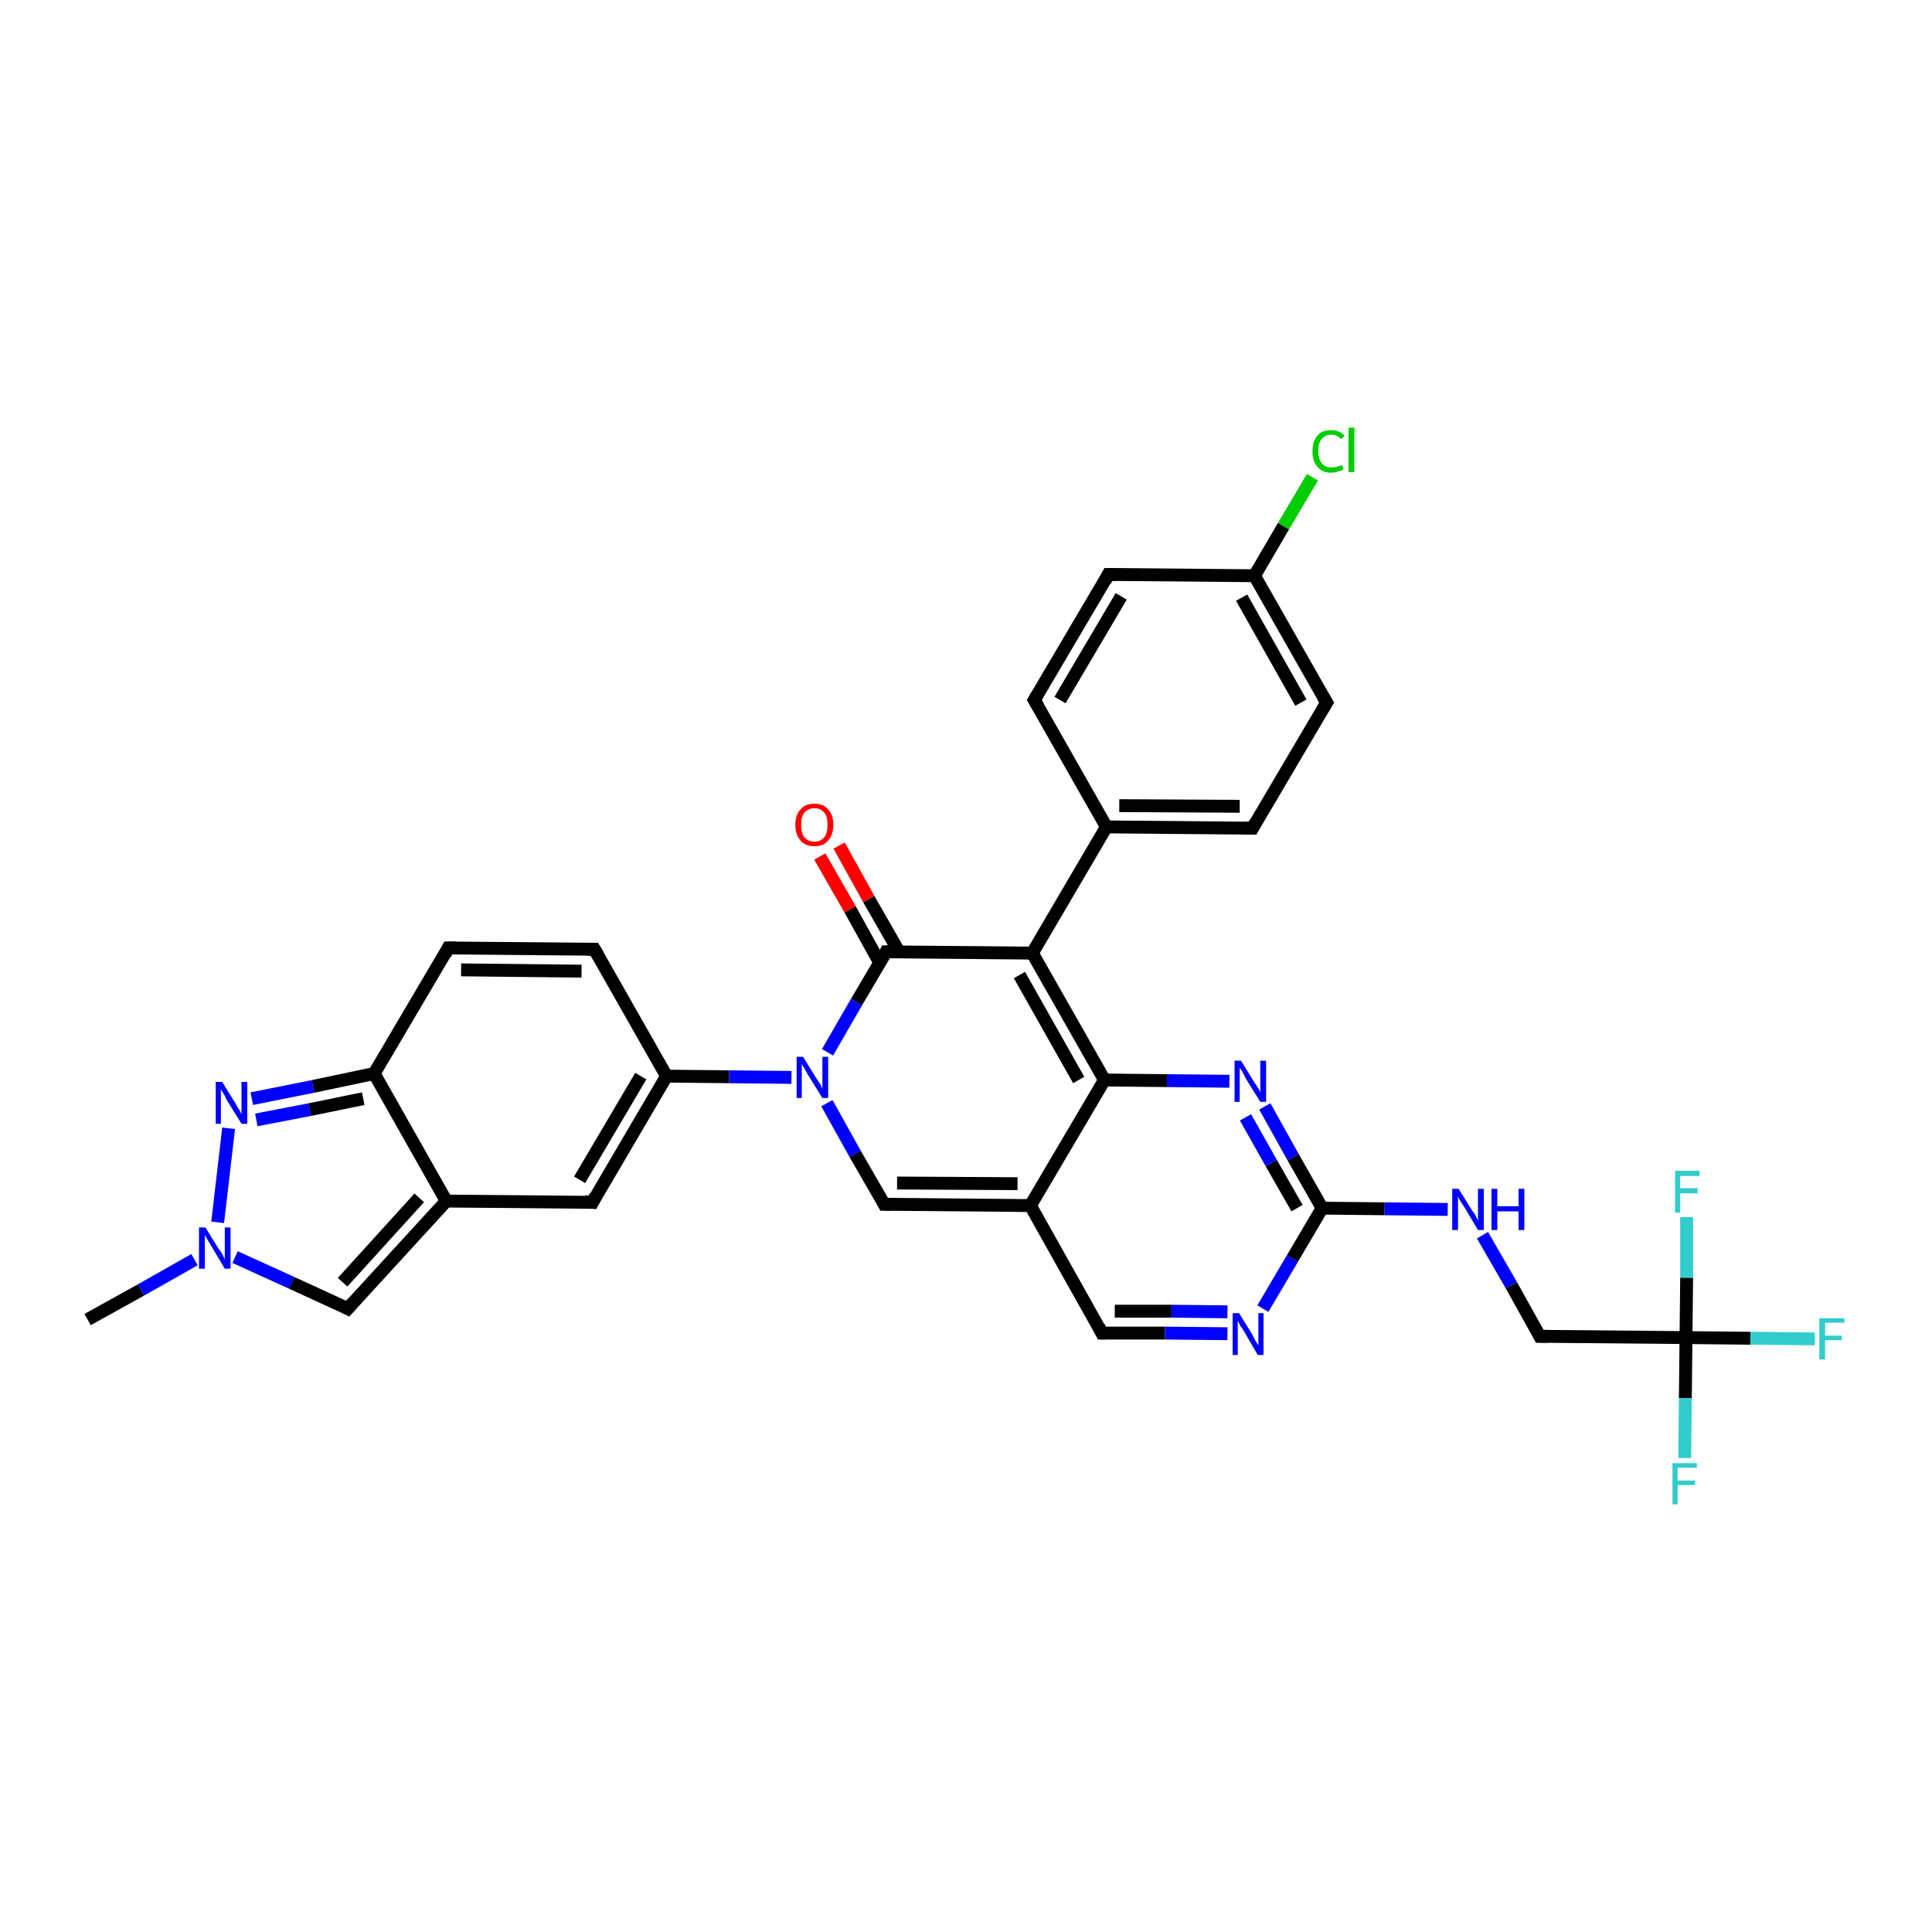 <?xml version='1.0' encoding='iso-8859-1'?>
<svg version='1.1' baseProfile='full'
              xmlns='http://www.w3.org/2000/svg'
                      xmlns:rdkit='http://www.rdkit.org/xml'
                      xmlns:xlink='http://www.w3.org/1999/xlink'
                  xml:space='preserve'
width='300px' height='300px' viewBox='0 0 300 300'>
<!-- END OF HEADER -->
<rect style='opacity:1.0;fill:#FFFFFF;stroke:none' width='300.0' height='300.0' x='0.0' y='0.0'> </rect>
<path class='bond-0 atom-0 atom-1' d='M 13.6,204.9 L 21.9,200.3' style='fill:none;fill-rule:evenodd;stroke:#000000;stroke-width:2.0px;stroke-linecap:butt;stroke-linejoin:miter;stroke-opacity:1' />
<path class='bond-0 atom-0 atom-1' d='M 21.9,200.3 L 30.2,195.6' style='fill:none;fill-rule:evenodd;stroke:#0000FF;stroke-width:2.0px;stroke-linecap:butt;stroke-linejoin:miter;stroke-opacity:1' />
<path class='bond-1 atom-1 atom-2' d='M 36.5,195.2 L 45.3,199.2' style='fill:none;fill-rule:evenodd;stroke:#0000FF;stroke-width:2.0px;stroke-linecap:butt;stroke-linejoin:miter;stroke-opacity:1' />
<path class='bond-1 atom-1 atom-2' d='M 45.3,199.2 L 54.0,203.2' style='fill:none;fill-rule:evenodd;stroke:#000000;stroke-width:2.0px;stroke-linecap:butt;stroke-linejoin:miter;stroke-opacity:1' />
<path class='bond-2 atom-2 atom-3' d='M 54.0,203.2 L 69.3,186.5' style='fill:none;fill-rule:evenodd;stroke:#000000;stroke-width:2.0px;stroke-linecap:butt;stroke-linejoin:miter;stroke-opacity:1' />
<path class='bond-2 atom-2 atom-3' d='M 53.2,199.1 L 65.1,186.0' style='fill:none;fill-rule:evenodd;stroke:#000000;stroke-width:2.0px;stroke-linecap:butt;stroke-linejoin:miter;stroke-opacity:1' />
<path class='bond-3 atom-3 atom-4' d='M 69.3,186.5 L 92.0,186.7' style='fill:none;fill-rule:evenodd;stroke:#000000;stroke-width:2.0px;stroke-linecap:butt;stroke-linejoin:miter;stroke-opacity:1' />
<path class='bond-4 atom-4 atom-5' d='M 92.0,186.7 L 103.5,167.1' style='fill:none;fill-rule:evenodd;stroke:#000000;stroke-width:2.0px;stroke-linecap:butt;stroke-linejoin:miter;stroke-opacity:1' />
<path class='bond-4 atom-4 atom-5' d='M 90.0,183.2 L 99.5,167.1' style='fill:none;fill-rule:evenodd;stroke:#000000;stroke-width:2.0px;stroke-linecap:butt;stroke-linejoin:miter;stroke-opacity:1' />
<path class='bond-5 atom-5 atom-6' d='M 103.5,167.1 L 92.3,147.4' style='fill:none;fill-rule:evenodd;stroke:#000000;stroke-width:2.0px;stroke-linecap:butt;stroke-linejoin:miter;stroke-opacity:1' />
<path class='bond-6 atom-6 atom-7' d='M 92.3,147.4 L 69.6,147.2' style='fill:none;fill-rule:evenodd;stroke:#000000;stroke-width:2.0px;stroke-linecap:butt;stroke-linejoin:miter;stroke-opacity:1' />
<path class='bond-6 atom-6 atom-7' d='M 90.3,150.8 L 71.6,150.6' style='fill:none;fill-rule:evenodd;stroke:#000000;stroke-width:2.0px;stroke-linecap:butt;stroke-linejoin:miter;stroke-opacity:1' />
<path class='bond-7 atom-7 atom-8' d='M 69.6,147.2 L 58.1,166.7' style='fill:none;fill-rule:evenodd;stroke:#000000;stroke-width:2.0px;stroke-linecap:butt;stroke-linejoin:miter;stroke-opacity:1' />
<path class='bond-8 atom-8 atom-9' d='M 58.1,166.7 L 48.6,168.7' style='fill:none;fill-rule:evenodd;stroke:#000000;stroke-width:2.0px;stroke-linecap:butt;stroke-linejoin:miter;stroke-opacity:1' />
<path class='bond-8 atom-8 atom-9' d='M 48.6,168.7 L 39.1,170.6' style='fill:none;fill-rule:evenodd;stroke:#0000FF;stroke-width:2.0px;stroke-linecap:butt;stroke-linejoin:miter;stroke-opacity:1' />
<path class='bond-8 atom-8 atom-9' d='M 56.4,170.6 L 48.1,172.3' style='fill:none;fill-rule:evenodd;stroke:#000000;stroke-width:2.0px;stroke-linecap:butt;stroke-linejoin:miter;stroke-opacity:1' />
<path class='bond-8 atom-8 atom-9' d='M 48.1,172.3 L 39.8,173.9' style='fill:none;fill-rule:evenodd;stroke:#0000FF;stroke-width:2.0px;stroke-linecap:butt;stroke-linejoin:miter;stroke-opacity:1' />
<path class='bond-9 atom-5 atom-10' d='M 103.5,167.1 L 113.2,167.2' style='fill:none;fill-rule:evenodd;stroke:#000000;stroke-width:2.0px;stroke-linecap:butt;stroke-linejoin:miter;stroke-opacity:1' />
<path class='bond-9 atom-5 atom-10' d='M 113.2,167.2 L 122.9,167.3' style='fill:none;fill-rule:evenodd;stroke:#0000FF;stroke-width:2.0px;stroke-linecap:butt;stroke-linejoin:miter;stroke-opacity:1' />
<path class='bond-10 atom-10 atom-11' d='M 128.4,171.3 L 132.8,179.2' style='fill:none;fill-rule:evenodd;stroke:#0000FF;stroke-width:2.0px;stroke-linecap:butt;stroke-linejoin:miter;stroke-opacity:1' />
<path class='bond-10 atom-10 atom-11' d='M 132.8,179.2 L 137.3,187.0' style='fill:none;fill-rule:evenodd;stroke:#000000;stroke-width:2.0px;stroke-linecap:butt;stroke-linejoin:miter;stroke-opacity:1' />
<path class='bond-11 atom-11 atom-12' d='M 137.3,187.0 L 160.0,187.2' style='fill:none;fill-rule:evenodd;stroke:#000000;stroke-width:2.0px;stroke-linecap:butt;stroke-linejoin:miter;stroke-opacity:1' />
<path class='bond-11 atom-11 atom-12' d='M 139.3,183.7 L 158.0,183.8' style='fill:none;fill-rule:evenodd;stroke:#000000;stroke-width:2.0px;stroke-linecap:butt;stroke-linejoin:miter;stroke-opacity:1' />
<path class='bond-12 atom-12 atom-13' d='M 160.0,187.2 L 171.1,207.0' style='fill:none;fill-rule:evenodd;stroke:#000000;stroke-width:2.0px;stroke-linecap:butt;stroke-linejoin:miter;stroke-opacity:1' />
<path class='bond-13 atom-13 atom-14' d='M 171.1,207.0 L 180.9,207.0' style='fill:none;fill-rule:evenodd;stroke:#000000;stroke-width:2.0px;stroke-linecap:butt;stroke-linejoin:miter;stroke-opacity:1' />
<path class='bond-13 atom-13 atom-14' d='M 180.9,207.0 L 190.6,207.1' style='fill:none;fill-rule:evenodd;stroke:#0000FF;stroke-width:2.0px;stroke-linecap:butt;stroke-linejoin:miter;stroke-opacity:1' />
<path class='bond-13 atom-13 atom-14' d='M 173.1,203.6 L 181.9,203.6' style='fill:none;fill-rule:evenodd;stroke:#000000;stroke-width:2.0px;stroke-linecap:butt;stroke-linejoin:miter;stroke-opacity:1' />
<path class='bond-13 atom-13 atom-14' d='M 181.9,203.6 L 190.6,203.7' style='fill:none;fill-rule:evenodd;stroke:#0000FF;stroke-width:2.0px;stroke-linecap:butt;stroke-linejoin:miter;stroke-opacity:1' />
<path class='bond-14 atom-14 atom-15' d='M 196.1,203.2 L 200.7,195.4' style='fill:none;fill-rule:evenodd;stroke:#0000FF;stroke-width:2.0px;stroke-linecap:butt;stroke-linejoin:miter;stroke-opacity:1' />
<path class='bond-14 atom-14 atom-15' d='M 200.7,195.4 L 205.3,187.6' style='fill:none;fill-rule:evenodd;stroke:#000000;stroke-width:2.0px;stroke-linecap:butt;stroke-linejoin:miter;stroke-opacity:1' />
<path class='bond-15 atom-15 atom-16' d='M 205.3,187.6 L 215.0,187.7' style='fill:none;fill-rule:evenodd;stroke:#000000;stroke-width:2.0px;stroke-linecap:butt;stroke-linejoin:miter;stroke-opacity:1' />
<path class='bond-15 atom-15 atom-16' d='M 215.0,187.7 L 224.8,187.8' style='fill:none;fill-rule:evenodd;stroke:#0000FF;stroke-width:2.0px;stroke-linecap:butt;stroke-linejoin:miter;stroke-opacity:1' />
<path class='bond-16 atom-16 atom-17' d='M 230.2,191.8 L 234.7,199.6' style='fill:none;fill-rule:evenodd;stroke:#0000FF;stroke-width:2.0px;stroke-linecap:butt;stroke-linejoin:miter;stroke-opacity:1' />
<path class='bond-16 atom-16 atom-17' d='M 234.7,199.6 L 239.1,207.5' style='fill:none;fill-rule:evenodd;stroke:#000000;stroke-width:2.0px;stroke-linecap:butt;stroke-linejoin:miter;stroke-opacity:1' />
<path class='bond-17 atom-17 atom-18' d='M 239.1,207.5 L 261.8,207.7' style='fill:none;fill-rule:evenodd;stroke:#000000;stroke-width:2.0px;stroke-linecap:butt;stroke-linejoin:miter;stroke-opacity:1' />
<path class='bond-18 atom-18 atom-19' d='M 261.8,207.7 L 271.8,207.8' style='fill:none;fill-rule:evenodd;stroke:#000000;stroke-width:2.0px;stroke-linecap:butt;stroke-linejoin:miter;stroke-opacity:1' />
<path class='bond-18 atom-18 atom-19' d='M 271.8,207.8 L 281.8,207.9' style='fill:none;fill-rule:evenodd;stroke:#33CCCC;stroke-width:2.0px;stroke-linecap:butt;stroke-linejoin:miter;stroke-opacity:1' />
<path class='bond-19 atom-18 atom-20' d='M 261.8,207.7 L 261.7,217.1' style='fill:none;fill-rule:evenodd;stroke:#000000;stroke-width:2.0px;stroke-linecap:butt;stroke-linejoin:miter;stroke-opacity:1' />
<path class='bond-19 atom-18 atom-20' d='M 261.7,217.1 L 261.6,226.4' style='fill:none;fill-rule:evenodd;stroke:#33CCCC;stroke-width:2.0px;stroke-linecap:butt;stroke-linejoin:miter;stroke-opacity:1' />
<path class='bond-20 atom-18 atom-21' d='M 261.8,207.7 L 261.9,198.4' style='fill:none;fill-rule:evenodd;stroke:#000000;stroke-width:2.0px;stroke-linecap:butt;stroke-linejoin:miter;stroke-opacity:1' />
<path class='bond-20 atom-18 atom-21' d='M 261.9,198.4 L 261.9,189.0' style='fill:none;fill-rule:evenodd;stroke:#33CCCC;stroke-width:2.0px;stroke-linecap:butt;stroke-linejoin:miter;stroke-opacity:1' />
<path class='bond-21 atom-15 atom-22' d='M 205.3,187.6 L 200.8,179.7' style='fill:none;fill-rule:evenodd;stroke:#000000;stroke-width:2.0px;stroke-linecap:butt;stroke-linejoin:miter;stroke-opacity:1' />
<path class='bond-21 atom-15 atom-22' d='M 200.8,179.7 L 196.4,171.8' style='fill:none;fill-rule:evenodd;stroke:#0000FF;stroke-width:2.0px;stroke-linecap:butt;stroke-linejoin:miter;stroke-opacity:1' />
<path class='bond-21 atom-15 atom-22' d='M 201.4,187.6 L 197.4,180.6' style='fill:none;fill-rule:evenodd;stroke:#000000;stroke-width:2.0px;stroke-linecap:butt;stroke-linejoin:miter;stroke-opacity:1' />
<path class='bond-21 atom-15 atom-22' d='M 197.4,180.6 L 193.4,173.5' style='fill:none;fill-rule:evenodd;stroke:#0000FF;stroke-width:2.0px;stroke-linecap:butt;stroke-linejoin:miter;stroke-opacity:1' />
<path class='bond-22 atom-22 atom-23' d='M 190.9,167.9 L 181.2,167.8' style='fill:none;fill-rule:evenodd;stroke:#0000FF;stroke-width:2.0px;stroke-linecap:butt;stroke-linejoin:miter;stroke-opacity:1' />
<path class='bond-22 atom-22 atom-23' d='M 181.2,167.8 L 171.5,167.7' style='fill:none;fill-rule:evenodd;stroke:#000000;stroke-width:2.0px;stroke-linecap:butt;stroke-linejoin:miter;stroke-opacity:1' />
<path class='bond-23 atom-23 atom-24' d='M 171.5,167.7 L 160.3,148.0' style='fill:none;fill-rule:evenodd;stroke:#000000;stroke-width:2.0px;stroke-linecap:butt;stroke-linejoin:miter;stroke-opacity:1' />
<path class='bond-23 atom-23 atom-24' d='M 167.5,167.7 L 158.3,151.4' style='fill:none;fill-rule:evenodd;stroke:#000000;stroke-width:2.0px;stroke-linecap:butt;stroke-linejoin:miter;stroke-opacity:1' />
<path class='bond-24 atom-24 atom-25' d='M 160.3,148.0 L 171.8,128.4' style='fill:none;fill-rule:evenodd;stroke:#000000;stroke-width:2.0px;stroke-linecap:butt;stroke-linejoin:miter;stroke-opacity:1' />
<path class='bond-25 atom-25 atom-26' d='M 171.8,128.4 L 194.5,128.6' style='fill:none;fill-rule:evenodd;stroke:#000000;stroke-width:2.0px;stroke-linecap:butt;stroke-linejoin:miter;stroke-opacity:1' />
<path class='bond-25 atom-25 atom-26' d='M 173.8,125.1 L 192.5,125.2' style='fill:none;fill-rule:evenodd;stroke:#000000;stroke-width:2.0px;stroke-linecap:butt;stroke-linejoin:miter;stroke-opacity:1' />
<path class='bond-26 atom-26 atom-27' d='M 194.5,128.6 L 206.0,109.1' style='fill:none;fill-rule:evenodd;stroke:#000000;stroke-width:2.0px;stroke-linecap:butt;stroke-linejoin:miter;stroke-opacity:1' />
<path class='bond-27 atom-27 atom-28' d='M 206.0,109.1 L 194.8,89.4' style='fill:none;fill-rule:evenodd;stroke:#000000;stroke-width:2.0px;stroke-linecap:butt;stroke-linejoin:miter;stroke-opacity:1' />
<path class='bond-27 atom-27 atom-28' d='M 202.0,109.1 L 192.8,92.8' style='fill:none;fill-rule:evenodd;stroke:#000000;stroke-width:2.0px;stroke-linecap:butt;stroke-linejoin:miter;stroke-opacity:1' />
<path class='bond-28 atom-28 atom-29' d='M 194.8,89.4 L 199.3,81.7' style='fill:none;fill-rule:evenodd;stroke:#000000;stroke-width:2.0px;stroke-linecap:butt;stroke-linejoin:miter;stroke-opacity:1' />
<path class='bond-28 atom-28 atom-29' d='M 199.3,81.7 L 203.8,74.1' style='fill:none;fill-rule:evenodd;stroke:#00CC00;stroke-width:2.0px;stroke-linecap:butt;stroke-linejoin:miter;stroke-opacity:1' />
<path class='bond-29 atom-28 atom-30' d='M 194.8,89.4 L 172.1,89.2' style='fill:none;fill-rule:evenodd;stroke:#000000;stroke-width:2.0px;stroke-linecap:butt;stroke-linejoin:miter;stroke-opacity:1' />
<path class='bond-30 atom-30 atom-31' d='M 172.1,89.2 L 160.6,108.7' style='fill:none;fill-rule:evenodd;stroke:#000000;stroke-width:2.0px;stroke-linecap:butt;stroke-linejoin:miter;stroke-opacity:1' />
<path class='bond-30 atom-30 atom-31' d='M 174.1,92.6 L 164.6,108.7' style='fill:none;fill-rule:evenodd;stroke:#000000;stroke-width:2.0px;stroke-linecap:butt;stroke-linejoin:miter;stroke-opacity:1' />
<path class='bond-31 atom-24 atom-32' d='M 160.3,148.0 L 137.6,147.8' style='fill:none;fill-rule:evenodd;stroke:#000000;stroke-width:2.0px;stroke-linecap:butt;stroke-linejoin:miter;stroke-opacity:1' />
<path class='bond-32 atom-32 atom-33' d='M 139.6,147.8 L 134.9,139.6' style='fill:none;fill-rule:evenodd;stroke:#000000;stroke-width:2.0px;stroke-linecap:butt;stroke-linejoin:miter;stroke-opacity:1' />
<path class='bond-32 atom-32 atom-33' d='M 134.9,139.6 L 130.3,131.3' style='fill:none;fill-rule:evenodd;stroke:#FF0000;stroke-width:2.0px;stroke-linecap:butt;stroke-linejoin:miter;stroke-opacity:1' />
<path class='bond-32 atom-32 atom-33' d='M 136.6,149.5 L 132.0,141.2' style='fill:none;fill-rule:evenodd;stroke:#000000;stroke-width:2.0px;stroke-linecap:butt;stroke-linejoin:miter;stroke-opacity:1' />
<path class='bond-32 atom-32 atom-33' d='M 132.0,141.2 L 127.3,133.0' style='fill:none;fill-rule:evenodd;stroke:#FF0000;stroke-width:2.0px;stroke-linecap:butt;stroke-linejoin:miter;stroke-opacity:1' />
<path class='bond-33 atom-9 atom-1' d='M 35.5,175.2 L 33.8,189.8' style='fill:none;fill-rule:evenodd;stroke:#0000FF;stroke-width:2.0px;stroke-linecap:butt;stroke-linejoin:miter;stroke-opacity:1' />
<path class='bond-34 atom-32 atom-10' d='M 137.6,147.8 L 133.0,155.6' style='fill:none;fill-rule:evenodd;stroke:#000000;stroke-width:2.0px;stroke-linecap:butt;stroke-linejoin:miter;stroke-opacity:1' />
<path class='bond-34 atom-32 atom-10' d='M 133.0,155.6 L 128.5,163.4' style='fill:none;fill-rule:evenodd;stroke:#0000FF;stroke-width:2.0px;stroke-linecap:butt;stroke-linejoin:miter;stroke-opacity:1' />
<path class='bond-35 atom-8 atom-3' d='M 58.1,166.7 L 69.3,186.5' style='fill:none;fill-rule:evenodd;stroke:#000000;stroke-width:2.0px;stroke-linecap:butt;stroke-linejoin:miter;stroke-opacity:1' />
<path class='bond-36 atom-23 atom-12' d='M 171.5,167.7 L 160.0,187.2' style='fill:none;fill-rule:evenodd;stroke:#000000;stroke-width:2.0px;stroke-linecap:butt;stroke-linejoin:miter;stroke-opacity:1' />
<path class='bond-37 atom-31 atom-25' d='M 160.6,108.7 L 171.8,128.4' style='fill:none;fill-rule:evenodd;stroke:#000000;stroke-width:2.0px;stroke-linecap:butt;stroke-linejoin:miter;stroke-opacity:1' />
<path d='M 53.6,203.0 L 54.0,203.2 L 54.8,202.3' style='fill:none;stroke:#000000;stroke-width:2.0px;stroke-linecap:butt;stroke-linejoin:miter;stroke-opacity:1;' />
<path d='M 90.8,186.6 L 92.0,186.7 L 92.5,185.7' style='fill:none;stroke:#000000;stroke-width:2.0px;stroke-linecap:butt;stroke-linejoin:miter;stroke-opacity:1;' />
<path d='M 92.9,148.4 L 92.3,147.4 L 91.2,147.4' style='fill:none;stroke:#000000;stroke-width:2.0px;stroke-linecap:butt;stroke-linejoin:miter;stroke-opacity:1;' />
<path d='M 70.8,147.2 L 69.6,147.2 L 69.1,148.2' style='fill:none;stroke:#000000;stroke-width:2.0px;stroke-linecap:butt;stroke-linejoin:miter;stroke-opacity:1;' />
<path d='M 137.1,186.6 L 137.3,187.0 L 138.4,187.0' style='fill:none;stroke:#000000;stroke-width:2.0px;stroke-linecap:butt;stroke-linejoin:miter;stroke-opacity:1;' />
<path d='M 170.6,206.0 L 171.1,207.0 L 171.6,207.0' style='fill:none;stroke:#000000;stroke-width:2.0px;stroke-linecap:butt;stroke-linejoin:miter;stroke-opacity:1;' />
<path d='M 238.9,207.1 L 239.1,207.5 L 240.3,207.5' style='fill:none;stroke:#000000;stroke-width:2.0px;stroke-linecap:butt;stroke-linejoin:miter;stroke-opacity:1;' />
<path d='M 193.3,128.6 L 194.5,128.6 L 195.0,127.7' style='fill:none;stroke:#000000;stroke-width:2.0px;stroke-linecap:butt;stroke-linejoin:miter;stroke-opacity:1;' />
<path d='M 205.4,110.1 L 206.0,109.1 L 205.4,108.1' style='fill:none;stroke:#000000;stroke-width:2.0px;stroke-linecap:butt;stroke-linejoin:miter;stroke-opacity:1;' />
<path d='M 173.3,89.2 L 172.1,89.2 L 171.6,90.2' style='fill:none;stroke:#000000;stroke-width:2.0px;stroke-linecap:butt;stroke-linejoin:miter;stroke-opacity:1;' />
<path d='M 161.2,107.7 L 160.6,108.7 L 161.2,109.7' style='fill:none;stroke:#000000;stroke-width:2.0px;stroke-linecap:butt;stroke-linejoin:miter;stroke-opacity:1;' />
<path d='M 138.8,147.8 L 137.6,147.8 L 137.4,148.2' style='fill:none;stroke:#000000;stroke-width:2.0px;stroke-linecap:butt;stroke-linejoin:miter;stroke-opacity:1;' />
<path class='atom-1' d='M 31.9 190.6
L 34.0 194.0
Q 34.3 194.3, 34.6 194.9
Q 34.9 195.5, 34.9 195.6
L 34.9 190.6
L 35.8 190.6
L 35.8 197.0
L 34.9 197.0
L 32.7 193.3
Q 32.4 192.8, 32.1 192.3
Q 31.8 191.8, 31.8 191.7
L 31.8 197.0
L 30.9 197.0
L 30.9 190.6
L 31.9 190.6
' fill='#0000FF'/>
<path class='atom-9' d='M 34.5 168.0
L 36.6 171.4
Q 36.8 171.8, 37.2 172.4
Q 37.5 173.0, 37.5 173.0
L 37.5 168.0
L 38.4 168.0
L 38.4 174.5
L 37.5 174.5
L 35.2 170.8
Q 35.0 170.3, 34.7 169.8
Q 34.4 169.3, 34.3 169.2
L 34.3 174.5
L 33.5 174.5
L 33.5 168.0
L 34.5 168.0
' fill='#0000FF'/>
<path class='atom-10' d='M 124.7 164.1
L 126.8 167.5
Q 127.0 167.8, 127.4 168.4
Q 127.7 169.1, 127.7 169.1
L 127.7 164.1
L 128.6 164.1
L 128.6 170.5
L 127.7 170.5
L 125.4 166.8
Q 125.2 166.4, 124.9 165.9
Q 124.6 165.4, 124.5 165.2
L 124.5 170.5
L 123.7 170.5
L 123.7 164.1
L 124.7 164.1
' fill='#0000FF'/>
<path class='atom-14' d='M 192.4 203.9
L 194.5 207.3
Q 194.7 207.7, 195.0 208.3
Q 195.4 208.9, 195.4 208.9
L 195.4 203.9
L 196.2 203.9
L 196.2 210.4
L 195.3 210.4
L 193.1 206.6
Q 192.8 206.2, 192.5 205.7
Q 192.3 205.2, 192.2 205.1
L 192.2 210.4
L 191.4 210.4
L 191.4 203.9
L 192.4 203.9
' fill='#0000FF'/>
<path class='atom-16' d='M 226.5 184.6
L 228.6 188.0
Q 228.9 188.3, 229.2 188.9
Q 229.5 189.5, 229.5 189.6
L 229.5 184.6
L 230.4 184.6
L 230.4 191.0
L 229.5 191.0
L 227.3 187.3
Q 227.0 186.9, 226.7 186.4
Q 226.4 185.9, 226.4 185.7
L 226.4 191.0
L 225.5 191.0
L 225.5 184.6
L 226.5 184.6
' fill='#0000FF'/>
<path class='atom-16' d='M 231.6 184.6
L 232.5 184.6
L 232.5 187.3
L 235.8 187.3
L 235.8 184.6
L 236.7 184.6
L 236.7 191.0
L 235.8 191.0
L 235.8 188.1
L 232.5 188.1
L 232.5 191.0
L 231.6 191.0
L 231.6 184.6
' fill='#0000FF'/>
<path class='atom-19' d='M 282.5 204.7
L 286.4 204.7
L 286.4 205.4
L 283.4 205.4
L 283.4 207.4
L 286.0 207.4
L 286.0 208.1
L 283.4 208.1
L 283.4 211.1
L 282.5 211.1
L 282.5 204.7
' fill='#33CCCC'/>
<path class='atom-20' d='M 259.7 227.2
L 263.5 227.2
L 263.5 227.9
L 260.5 227.9
L 260.5 229.9
L 263.2 229.9
L 263.2 230.6
L 260.5 230.6
L 260.5 233.6
L 259.7 233.6
L 259.7 227.2
' fill='#33CCCC'/>
<path class='atom-21' d='M 260.1 181.8
L 263.9 181.8
L 263.9 182.6
L 260.9 182.6
L 260.9 184.5
L 263.6 184.5
L 263.6 185.3
L 260.9 185.3
L 260.9 188.3
L 260.1 188.3
L 260.1 181.8
' fill='#33CCCC'/>
<path class='atom-22' d='M 192.7 164.7
L 194.8 168.1
Q 195.0 168.4, 195.4 169.0
Q 195.7 169.6, 195.7 169.7
L 195.7 164.7
L 196.6 164.7
L 196.6 171.1
L 195.7 171.1
L 193.4 167.4
Q 193.2 166.9, 192.9 166.4
Q 192.6 165.9, 192.5 165.8
L 192.5 171.1
L 191.7 171.1
L 191.7 164.7
L 192.7 164.7
' fill='#0000FF'/>
<path class='atom-29' d='M 203.8 70.1
Q 203.8 68.5, 204.6 67.6
Q 205.3 66.8, 206.7 66.8
Q 208.1 66.8, 208.8 67.7
L 208.2 68.2
Q 207.7 67.5, 206.7 67.5
Q 205.8 67.5, 205.2 68.2
Q 204.7 68.8, 204.7 70.1
Q 204.7 71.3, 205.3 72.0
Q 205.8 72.6, 206.8 72.6
Q 207.5 72.6, 208.4 72.2
L 208.6 72.9
Q 208.3 73.1, 207.8 73.2
Q 207.3 73.4, 206.7 73.4
Q 205.3 73.4, 204.6 72.5
Q 203.8 71.7, 203.8 70.1
' fill='#00CC00'/>
<path class='atom-29' d='M 209.4 66.4
L 210.3 66.4
L 210.3 73.3
L 209.4 73.3
L 209.4 66.4
' fill='#00CC00'/>
<path class='atom-33' d='M 123.5 128.1
Q 123.5 126.5, 124.3 125.7
Q 125.0 124.8, 126.5 124.8
Q 127.9 124.8, 128.6 125.7
Q 129.4 126.5, 129.4 128.1
Q 129.4 129.6, 128.6 130.5
Q 127.9 131.4, 126.5 131.4
Q 125.0 131.4, 124.3 130.5
Q 123.5 129.6, 123.5 128.1
M 126.5 130.7
Q 127.4 130.7, 128.0 130.0
Q 128.5 129.4, 128.5 128.1
Q 128.5 126.8, 128.0 126.2
Q 127.4 125.5, 126.5 125.5
Q 125.5 125.5, 124.9 126.2
Q 124.4 126.8, 124.4 128.1
Q 124.4 129.4, 124.9 130.0
Q 125.5 130.7, 126.5 130.7
' fill='#FF0000'/>
</svg>
